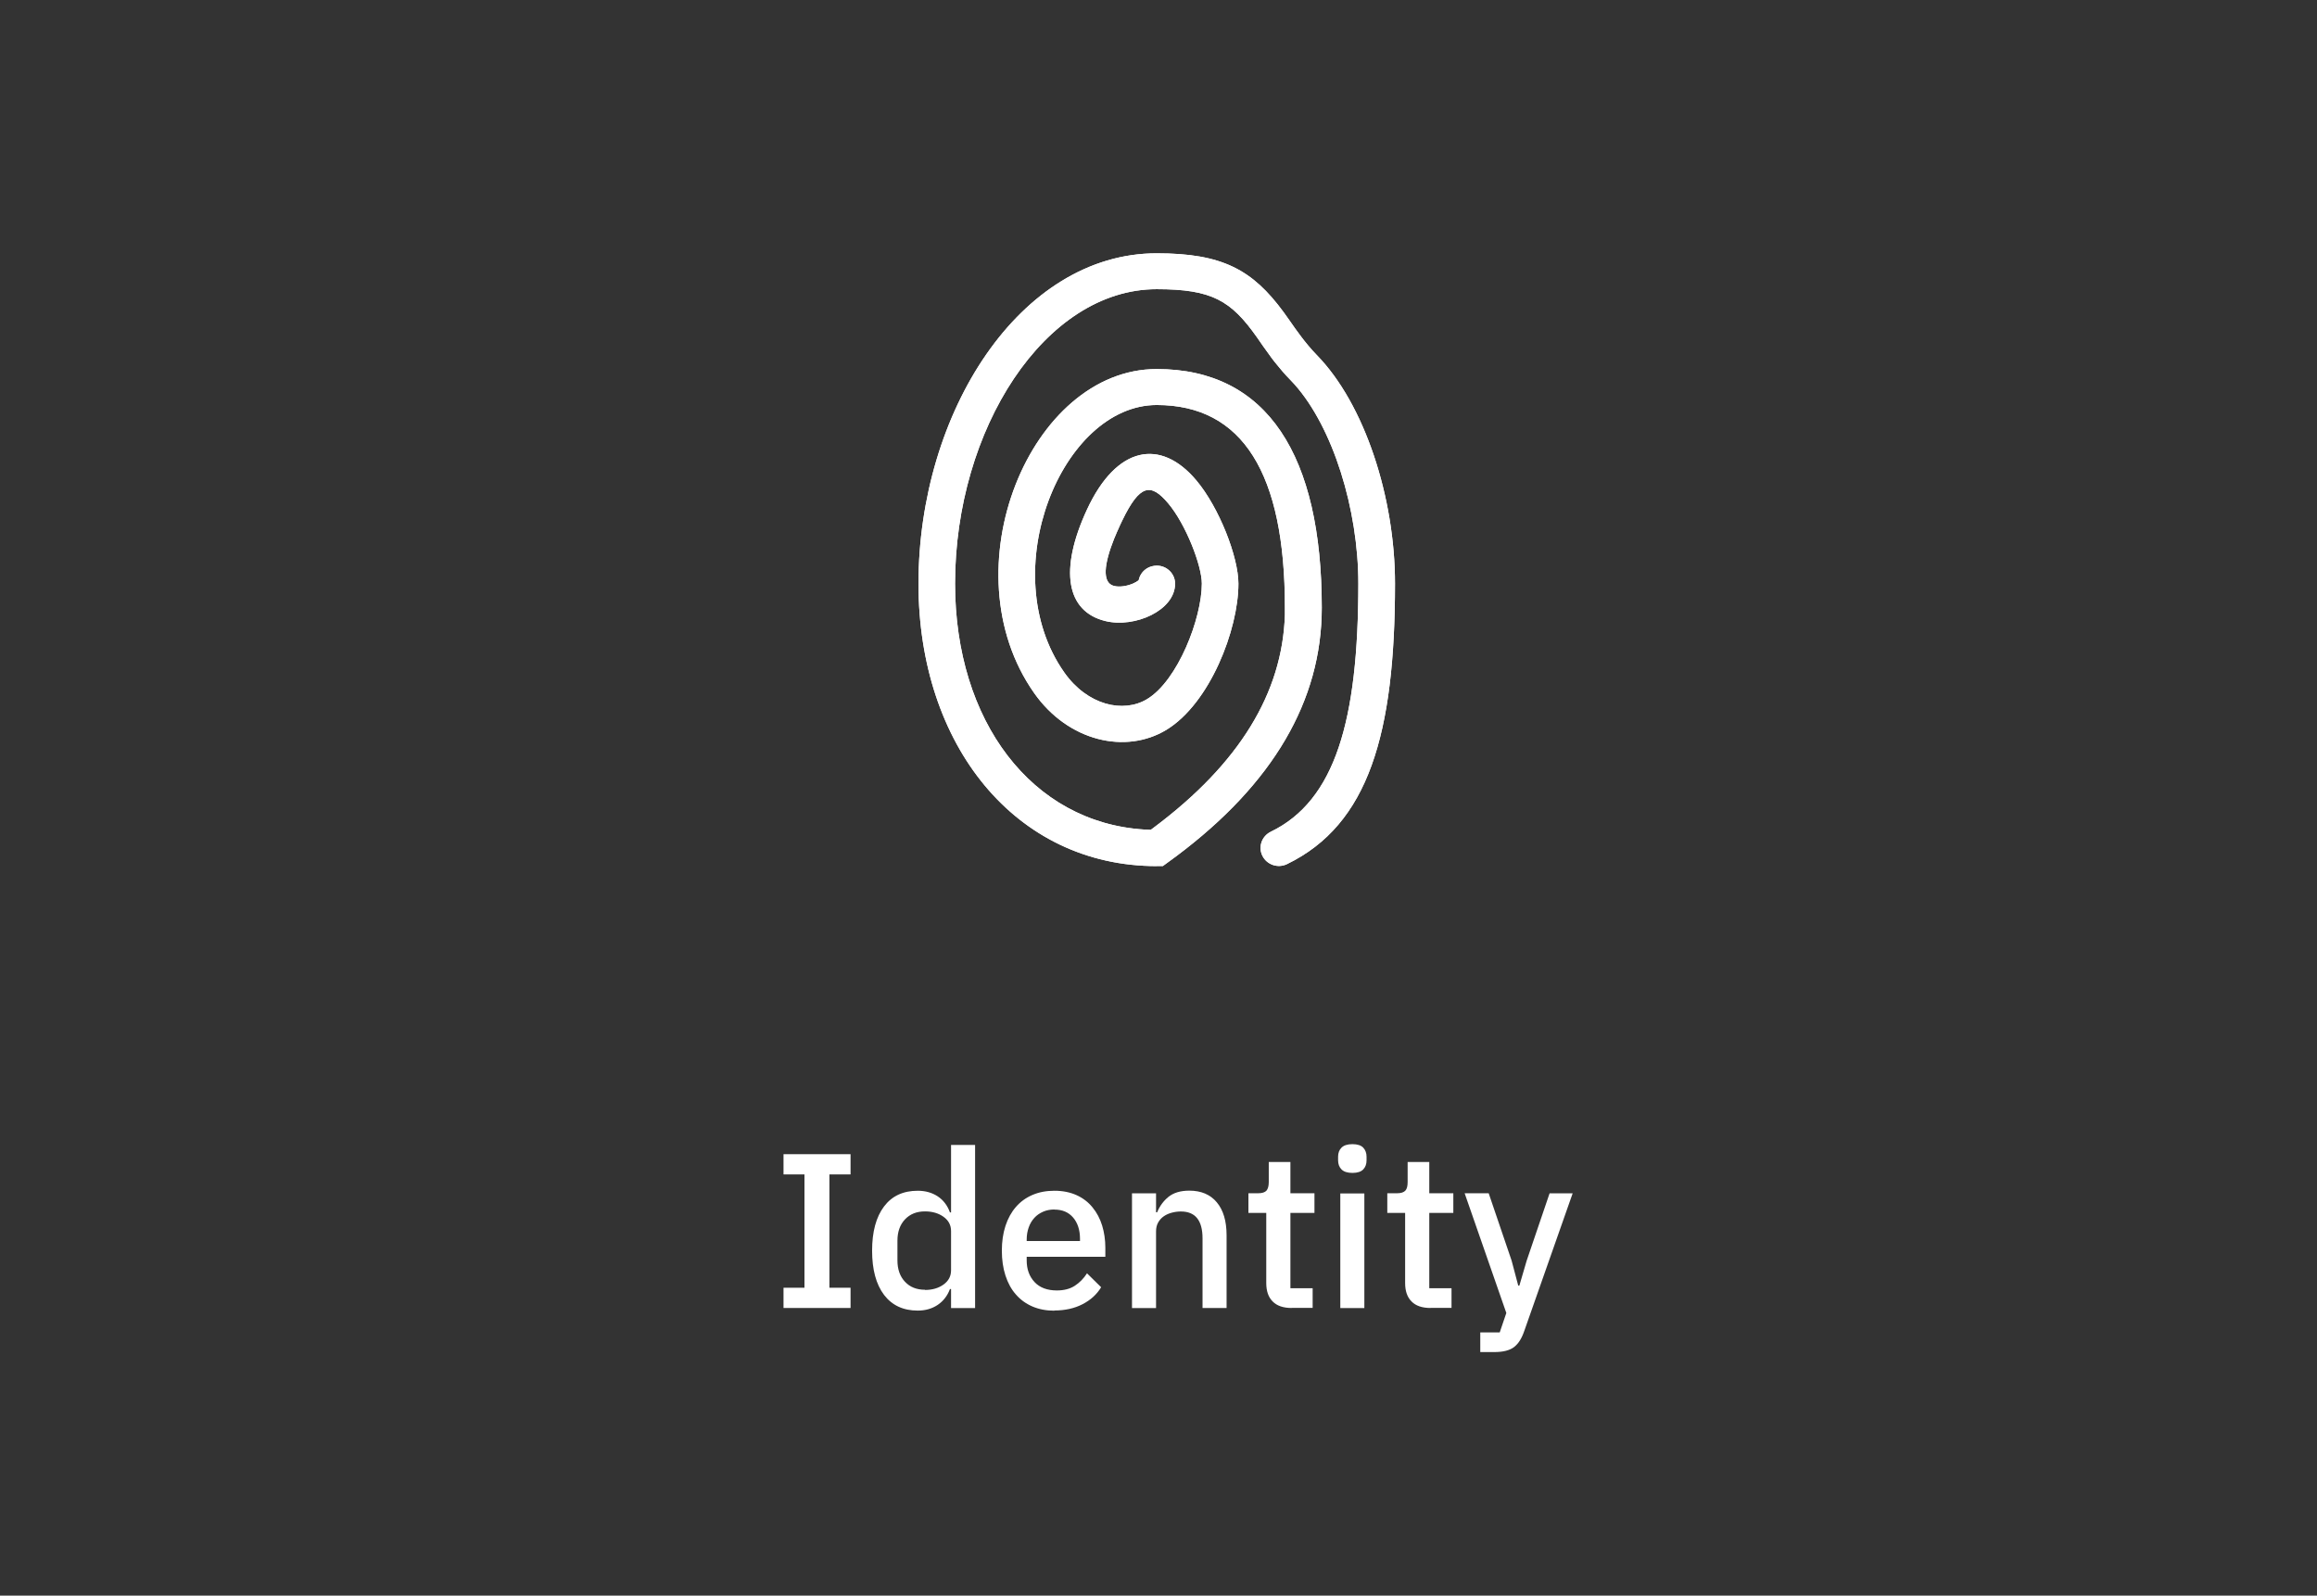 <?xml version="1.0" encoding="UTF-8"?> <svg xmlns="http://www.w3.org/2000/svg" xmlns:xlink="http://www.w3.org/1999/xlink" id="text" viewBox="0 0 231.25 159.25"><rect x="0" y="0" width="231.25" height="159.25" fill="#333333" stroke="none"/><defs><style>.cls-1{fill:none;}.cls-2{clip-path:url(#clippath);}.cls-2,.cls-3{fill:#fff;}.cls-4{clip-path:url(#clippath-1);}</style><clipPath id="clippath"><rect class="cls-1" x="80.93" y="20.68" width="69.05" height="69.05"></rect></clipPath><clipPath id="clippath-1"><path class="cls-2" d="M115.45,86.44c-14.13,0-23.78-12.12-23.78-28.18,0-17.08,10.12-32.98,23.78-32.98,6.55,0,9.56,1.65,12.66,5.87l.52,.73,.66,.94,.59,.8c.09,.12,.18,.24,.27,.35,.28,.35,.55,.68,.83,.99l.42,.45c4.81,4.91,7.83,14.27,7.83,22.83,0,14.99-2.63,24.05-10.78,28-.91,.44-2,.07-2.45-.82-.45-.89-.07-1.97,.83-2.41,6.42-3.11,8.74-11.09,8.74-24.77,0-7.43-2.54-15.58-6.37-19.88l-.43-.46c-.53-.54-1.02-1.11-1.52-1.74l-.31-.4-.88-1.22-.61-.88c-2.59-3.67-4.5-4.8-10-4.8-11.19,0-20.13,14.03-20.13,29.38,0,13.74,7.67,23.85,18.89,24.55l.64,.03,.35-.26c8.49-6.36,12.78-13.39,13.04-21.17v-.75c.01-13.38-4.22-20.22-12.79-20.22-9.45,0-16.3,16.64-9.23,26.69,2.31,3.28,5.89,4.1,8.27,2.66,3.06-1.85,5.46-8.06,5.46-11.53,0-1.79-1.6-5.93-3.36-8.01-1.72-2.04-2.82-1.93-4.58,1.71l-.2,.42c-.24,.51-.44,.99-.62,1.42l-.31,.83c-.9,2.6-.55,3.66,.32,3.87,.52,.13,1.26,.03,1.9-.25,.2-.09,.37-.19,.49-.28l.06-.05,.03-.13c.19-.69,.79-1.21,1.52-1.3l.25-.02c1.01,0,1.83,.81,1.83,1.8,0,2.67-4.02,4.45-6.96,3.73-3.89-.95-4.63-5.08-1.84-11.11,2.96-6.4,7.37-7.15,10.92-2.93,2.28,2.71,4.2,7.65,4.2,10.31,0,4.59-2.85,11.95-7.19,14.59-4.06,2.46-9.8,1.16-13.2-3.68-8.64-12.28-.39-32.33,12.24-32.33,11.08,0,16.47,8.7,16.47,23.82,0,9.31-4.9,17.6-14.52,24.8l-.86,.63-.48,.35h-.6Z"></path></clipPath></defs><g><path class="cls-3" d="M78.2,130.54v-2.02h2.09v-11.31h-2.09v-2.02h6.69v2.02h-2.11v11.31h2.11v2.02h-6.69Z"></path><path class="cls-3" d="M94.92,128.65h-.11c-.25,.67-.66,1.2-1.22,1.58-.57,.38-1.23,.57-1.99,.57-1.45,0-2.57-.52-3.37-1.57-.79-1.05-1.19-2.52-1.19-4.41s.4-3.36,1.19-4.41,1.91-1.57,3.37-1.57c.76,0,1.43,.19,1.99,.56,.56,.37,.97,.91,1.22,1.6h.11v-6.73h2.4v16.28h-2.4v-1.89Zm-2.6,.09c.73,0,1.35-.18,1.85-.54,.5-.36,.75-.83,.75-1.42v-3.92c0-.59-.25-1.06-.75-1.42-.5-.36-1.12-.54-1.85-.54-.84,0-1.5,.27-2,.8s-.75,1.24-.75,2.12v1.98c0,.88,.25,1.59,.75,2.12,.5,.54,1.17,.8,2,.8Z"></path><path class="cls-3" d="M105.24,130.81c-.82,0-1.55-.14-2.2-.42s-1.2-.68-1.65-1.2c-.46-.52-.8-1.15-1.04-1.89-.24-.74-.36-1.57-.36-2.48s.12-1.73,.36-2.47c.24-.74,.59-1.37,1.04-1.89,.45-.52,1-.92,1.65-1.2s1.38-.42,2.2-.42,1.57,.15,2.21,.44c.64,.29,1.17,.7,1.59,1.22,.43,.52,.75,1.13,.96,1.81,.21,.69,.32,1.43,.32,2.22v.9h-7.85v.37c0,.87,.26,1.59,.78,2.15,.52,.56,1.27,.84,2.23,.84,.7,0,1.3-.15,1.78-.46,.48-.31,.89-.72,1.23-1.25l1.41,1.39c-.43,.71-1.04,1.27-1.85,1.69s-1.75,.63-2.82,.63Zm0-10.1c-.41,0-.79,.07-1.13,.22s-.64,.35-.88,.62c-.24,.26-.43,.58-.56,.95-.13,.37-.2,.77-.2,1.21v.15h5.32v-.22c0-.88-.23-1.59-.68-2.12-.46-.54-1.08-.8-1.87-.8Z"></path><path class="cls-3" d="M112.98,130.54v-11.44h2.4v1.89h.11c.25-.62,.63-1.13,1.13-1.54,.51-.41,1.2-.62,2.08-.62,1.17,0,2.09,.38,2.74,1.16,.65,.77,.98,1.87,.98,3.29v7.26h-2.4v-6.95c0-1.79-.72-2.68-2.16-2.68-.31,0-.61,.04-.91,.12-.3,.08-.57,.2-.8,.36-.23,.16-.42,.37-.56,.62-.14,.25-.21,.54-.21,.88v7.66h-2.4Z"></path><path class="cls-3" d="M128.91,130.54c-.84,0-1.47-.22-1.89-.65-.43-.43-.64-1.04-.64-1.84v-7h-1.78v-1.96h.97c.4,0,.67-.09,.83-.26,.15-.18,.23-.46,.23-.86v-2h2.16v3.12h2.4v1.96h-2.4v7.52h2.22v1.96h-2.09Z"></path><path class="cls-3" d="M134.98,117.06c-.5,0-.86-.12-1.09-.35s-.34-.54-.34-.9v-.37c0-.37,.11-.67,.34-.9,.23-.23,.59-.35,1.09-.35s.86,.12,1.08,.35c.22,.24,.33,.54,.33,.9v.37c0,.37-.11,.67-.33,.9-.22,.23-.58,.35-1.08,.35Zm-1.21,2.05h2.4v11.44h-2.4v-11.44Z"></path><path class="cls-3" d="M142.77,130.54c-.84,0-1.47-.22-1.89-.65-.43-.43-.64-1.04-.64-1.84v-7h-1.78v-1.96h.97c.4,0,.67-.09,.83-.26s.23-.46,.23-.86v-2h2.16v3.12h2.4v1.96h-2.4v7.52h2.22v1.96h-2.09Z"></path><path class="cls-3" d="M154.65,119.1h2.31l-4.82,13.71c-.13,.38-.28,.71-.45,.98-.17,.27-.37,.49-.59,.66-.23,.17-.5,.29-.83,.37-.32,.08-.7,.12-1.14,.12h-1.39v-1.96h1.94l.66-1.94-4.16-11.95h2.4l2.29,6.73,.66,2.49h.11l.73-2.49,2.29-6.73Z"></path></g><g><path class="cls-3" d="M115.45,86.44c-14.13,0-23.78-12.12-23.78-28.18,0-17.08,10.12-32.98,23.78-32.98,6.55,0,9.56,1.65,12.66,5.87l.52,.73,.66,.94,.59,.8c.09,.12,.18,.24,.27,.35,.28,.35,.55,.68,.83,.99l.42,.45c4.81,4.91,7.83,14.27,7.83,22.83,0,14.99-2.63,24.05-10.78,28-.91,.44-2,.07-2.45-.82-.45-.89-.07-1.97,.83-2.41,6.42-3.11,8.74-11.09,8.74-24.77,0-7.43-2.54-15.58-6.37-19.88l-.43-.46c-.53-.54-1.02-1.11-1.52-1.74l-.31-.4-.88-1.22-.61-.88c-2.59-3.67-4.5-4.8-10-4.8-11.19,0-20.13,14.03-20.13,29.38,0,13.74,7.67,23.85,18.89,24.55l.64,.03,.35-.26c8.49-6.36,12.78-13.39,13.04-21.17v-.75c.01-13.38-4.22-20.22-12.79-20.22-9.45,0-16.3,16.64-9.23,26.69,2.31,3.28,5.89,4.1,8.27,2.66,3.06-1.85,5.46-8.06,5.46-11.53,0-1.79-1.6-5.93-3.36-8.01-1.72-2.04-2.82-1.93-4.58,1.71l-.2,.42c-.24,.51-.44,.99-.62,1.42l-.31,.83c-.9,2.6-.55,3.66,.32,3.87,.52,.13,1.26,.03,1.9-.25,.2-.09,.37-.19,.49-.28l.06-.05,.03-.13c.19-.69,.79-1.21,1.52-1.3l.25-.02c1.01,0,1.83,.81,1.83,1.8,0,2.67-4.02,4.45-6.96,3.73-3.89-.95-4.63-5.08-1.84-11.11,2.96-6.4,7.37-7.15,10.92-2.93,2.28,2.71,4.2,7.65,4.2,10.31,0,4.59-2.85,11.95-7.19,14.59-4.06,2.46-9.8,1.16-13.2-3.68-8.64-12.28-.39-32.33,12.24-32.33,11.08,0,16.47,8.7,16.47,23.82,0,9.31-4.9,17.6-14.52,24.8l-.86,.63-.48,.35h-.6Z"></path><g class="cls-4"><rect class="cls-3" x="83.99" y="17.61" width="62.91" height="76.5"></rect></g></g></svg> 